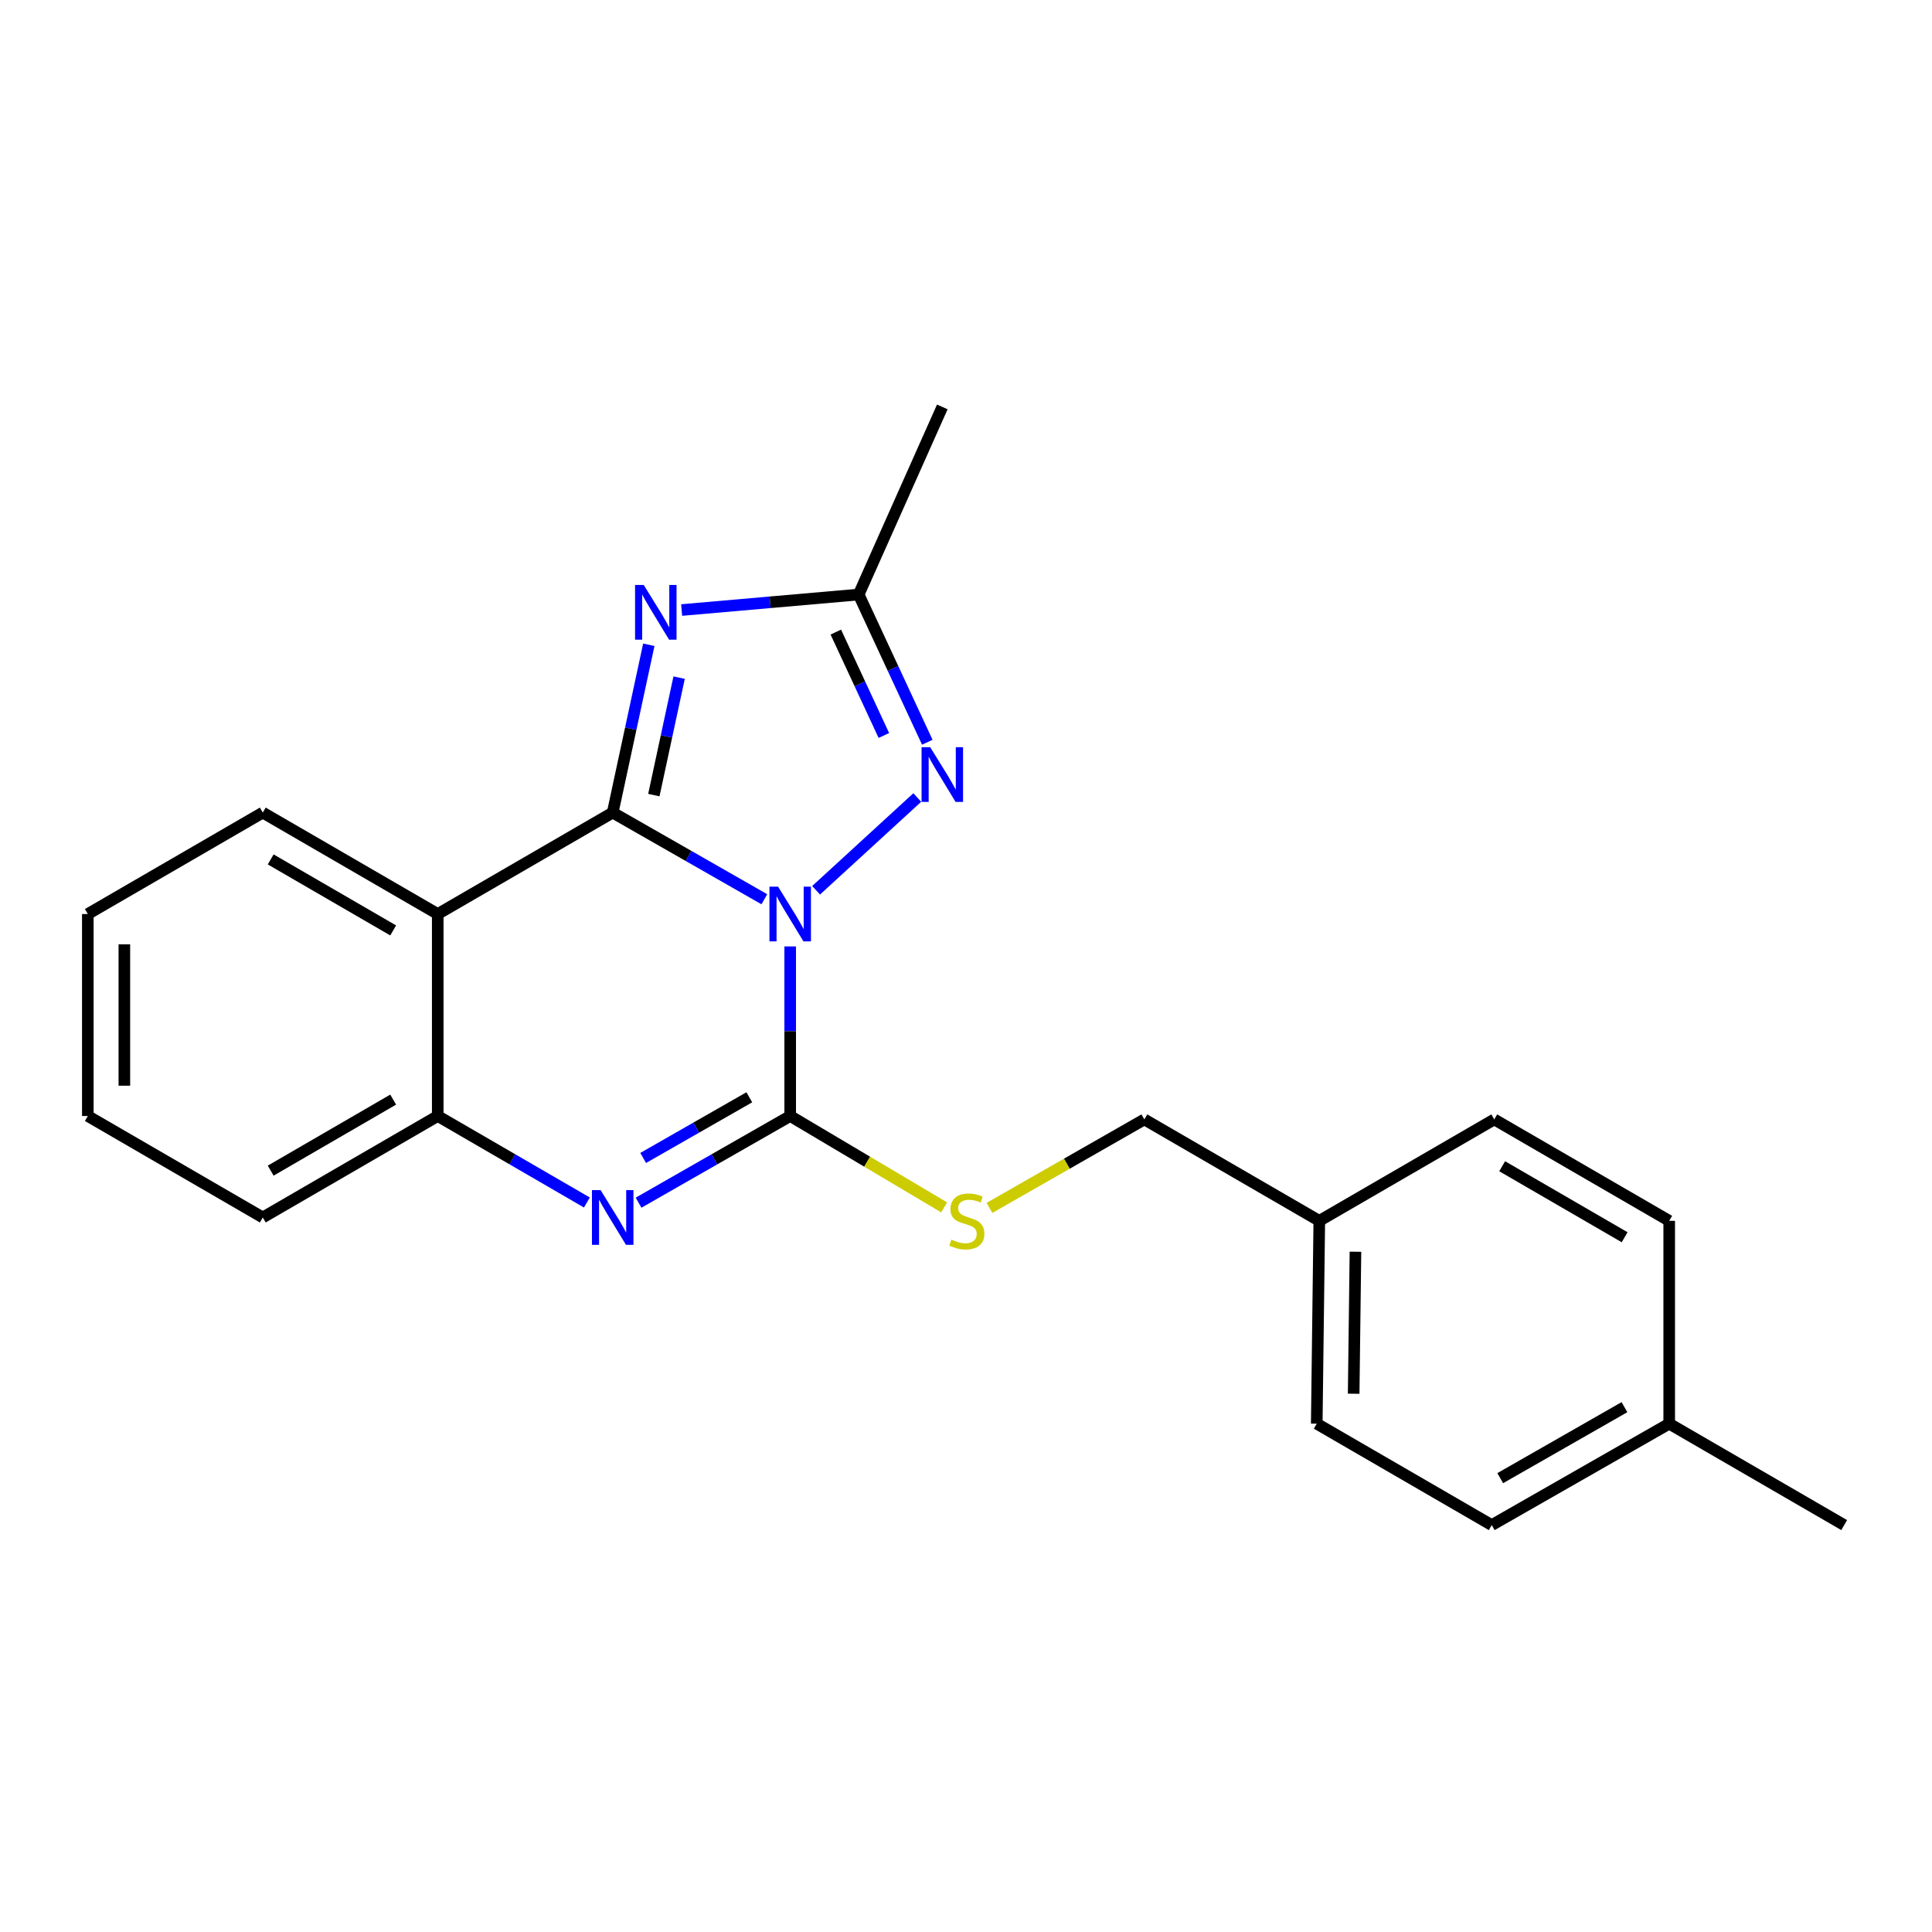 <?xml version='1.0' encoding='iso-8859-1'?>
<svg version='1.1' baseProfile='full'
              xmlns='http://www.w3.org/2000/svg'
                      xmlns:rdkit='http://www.rdkit.org/xml'
                      xmlns:xlink='http://www.w3.org/1999/xlink'
                  xml:space='preserve'
width='1000px' height='1000px' viewBox='0 0 1000 1000'>
<!-- END OF HEADER -->
<rect style='opacity:1.0;fill:#FFFFFF;stroke:none' width='1000' height='1000' x='0' y='0'> </rect>
<path class='bond-0' d='M 395.617,465.45 L 356.375,443.021' style='fill:none;fill-rule:evenodd;stroke:#0000FF;stroke-width:6px;stroke-linecap:butt;stroke-linejoin:miter;stroke-opacity:1' />
<path class='bond-0' d='M 356.375,443.021 L 317.133,420.593' style='fill:none;fill-rule:evenodd;stroke:#000000;stroke-width:6px;stroke-linecap:butt;stroke-linejoin:miter;stroke-opacity:1' />
<path class='bond-1' d='M 409.003,489.874 L 409.003,533.758' style='fill:none;fill-rule:evenodd;stroke:#0000FF;stroke-width:6px;stroke-linecap:butt;stroke-linejoin:miter;stroke-opacity:1' />
<path class='bond-1' d='M 409.003,533.758 L 409.003,577.642' style='fill:none;fill-rule:evenodd;stroke:#000000;stroke-width:6px;stroke-linecap:butt;stroke-linejoin:miter;stroke-opacity:1' />
<path class='bond-3' d='M 422.413,460.805 L 474.782,412.79' style='fill:none;fill-rule:evenodd;stroke:#0000FF;stroke-width:6px;stroke-linecap:butt;stroke-linejoin:miter;stroke-opacity:1' />
<path class='bond-2' d='M 317.133,420.593 L 326.478,377.163' style='fill:none;fill-rule:evenodd;stroke:#000000;stroke-width:6px;stroke-linecap:butt;stroke-linejoin:miter;stroke-opacity:1' />
<path class='bond-2' d='M 326.478,377.163 L 335.824,333.734' style='fill:none;fill-rule:evenodd;stroke:#0000FF;stroke-width:6px;stroke-linecap:butt;stroke-linejoin:miter;stroke-opacity:1' />
<path class='bond-2' d='M 338.427,411.543 L 344.969,381.142' style='fill:none;fill-rule:evenodd;stroke:#000000;stroke-width:6px;stroke-linecap:butt;stroke-linejoin:miter;stroke-opacity:1' />
<path class='bond-2' d='M 344.969,381.142 L 351.511,350.742' style='fill:none;fill-rule:evenodd;stroke:#0000FF;stroke-width:6px;stroke-linecap:butt;stroke-linejoin:miter;stroke-opacity:1' />
<path class='bond-5' d='M 317.133,420.593 L 226.577,473.1' style='fill:none;fill-rule:evenodd;stroke:#000000;stroke-width:6px;stroke-linecap:butt;stroke-linejoin:miter;stroke-opacity:1' />
<path class='bond-4' d='M 409.003,577.642 L 369.761,600.075' style='fill:none;fill-rule:evenodd;stroke:#000000;stroke-width:6px;stroke-linecap:butt;stroke-linejoin:miter;stroke-opacity:1' />
<path class='bond-4' d='M 369.761,600.075 L 330.519,622.508' style='fill:none;fill-rule:evenodd;stroke:#0000FF;stroke-width:6px;stroke-linecap:butt;stroke-linejoin:miter;stroke-opacity:1' />
<path class='bond-4' d='M 387.843,567.952 L 360.374,583.655' style='fill:none;fill-rule:evenodd;stroke:#000000;stroke-width:6px;stroke-linecap:butt;stroke-linejoin:miter;stroke-opacity:1' />
<path class='bond-4' d='M 360.374,583.655 L 332.904,599.358' style='fill:none;fill-rule:evenodd;stroke:#0000FF;stroke-width:6px;stroke-linecap:butt;stroke-linejoin:miter;stroke-opacity:1' />
<path class='bond-8' d='M 409.003,577.642 L 448.848,601.29' style='fill:none;fill-rule:evenodd;stroke:#000000;stroke-width:6px;stroke-linecap:butt;stroke-linejoin:miter;stroke-opacity:1' />
<path class='bond-8' d='M 448.848,601.29 L 488.693,624.938' style='fill:none;fill-rule:evenodd;stroke:#CCCC00;stroke-width:6px;stroke-linecap:butt;stroke-linejoin:miter;stroke-opacity:1' />
<path class='bond-22' d='M 352.816,315.752 L 398.631,311.74' style='fill:none;fill-rule:evenodd;stroke:#0000FF;stroke-width:6px;stroke-linecap:butt;stroke-linejoin:miter;stroke-opacity:1' />
<path class='bond-22' d='M 398.631,311.74 L 444.445,307.729' style='fill:none;fill-rule:evenodd;stroke:#000000;stroke-width:6px;stroke-linecap:butt;stroke-linejoin:miter;stroke-opacity:1' />
<path class='bond-6' d='M 479.965,384.183 L 462.205,345.956' style='fill:none;fill-rule:evenodd;stroke:#0000FF;stroke-width:6px;stroke-linecap:butt;stroke-linejoin:miter;stroke-opacity:1' />
<path class='bond-6' d='M 462.205,345.956 L 444.445,307.729' style='fill:none;fill-rule:evenodd;stroke:#000000;stroke-width:6px;stroke-linecap:butt;stroke-linejoin:miter;stroke-opacity:1' />
<path class='bond-6' d='M 457.484,380.684 L 445.052,353.925' style='fill:none;fill-rule:evenodd;stroke:#0000FF;stroke-width:6px;stroke-linecap:butt;stroke-linejoin:miter;stroke-opacity:1' />
<path class='bond-6' d='M 445.052,353.925 L 432.62,327.166' style='fill:none;fill-rule:evenodd;stroke:#000000;stroke-width:6px;stroke-linecap:butt;stroke-linejoin:miter;stroke-opacity:1' />
<path class='bond-7' d='M 303.776,622.413 L 265.177,600.028' style='fill:none;fill-rule:evenodd;stroke:#0000FF;stroke-width:6px;stroke-linecap:butt;stroke-linejoin:miter;stroke-opacity:1' />
<path class='bond-7' d='M 265.177,600.028 L 226.577,577.642' style='fill:none;fill-rule:evenodd;stroke:#000000;stroke-width:6px;stroke-linecap:butt;stroke-linejoin:miter;stroke-opacity:1' />
<path class='bond-11' d='M 226.577,473.1 L 136.011,420.593' style='fill:none;fill-rule:evenodd;stroke:#000000;stroke-width:6px;stroke-linecap:butt;stroke-linejoin:miter;stroke-opacity:1' />
<path class='bond-11' d='M 203.506,481.587 L 140.109,444.832' style='fill:none;fill-rule:evenodd;stroke:#000000;stroke-width:6px;stroke-linecap:butt;stroke-linejoin:miter;stroke-opacity:1' />
<path class='bond-23' d='M 226.577,473.1 L 226.577,577.642' style='fill:none;fill-rule:evenodd;stroke:#000000;stroke-width:6px;stroke-linecap:butt;stroke-linejoin:miter;stroke-opacity:1' />
<path class='bond-17' d='M 444.445,307.729 L 487.737,210.616' style='fill:none;fill-rule:evenodd;stroke:#000000;stroke-width:6px;stroke-linecap:butt;stroke-linejoin:miter;stroke-opacity:1' />
<path class='bond-18' d='M 226.577,577.642 L 136.011,630.16' style='fill:none;fill-rule:evenodd;stroke:#000000;stroke-width:6px;stroke-linecap:butt;stroke-linejoin:miter;stroke-opacity:1' />
<path class='bond-18' d='M 203.504,569.158 L 140.108,605.92' style='fill:none;fill-rule:evenodd;stroke:#000000;stroke-width:6px;stroke-linecap:butt;stroke-linejoin:miter;stroke-opacity:1' />
<path class='bond-9' d='M 512.156,625.205 L 552.234,602.306' style='fill:none;fill-rule:evenodd;stroke:#CCCC00;stroke-width:6px;stroke-linecap:butt;stroke-linejoin:miter;stroke-opacity:1' />
<path class='bond-9' d='M 552.234,602.306 L 592.311,579.407' style='fill:none;fill-rule:evenodd;stroke:#000000;stroke-width:6px;stroke-linecap:butt;stroke-linejoin:miter;stroke-opacity:1' />
<path class='bond-10' d='M 592.311,579.407 L 682.867,631.904' style='fill:none;fill-rule:evenodd;stroke:#000000;stroke-width:6px;stroke-linecap:butt;stroke-linejoin:miter;stroke-opacity:1' />
<path class='bond-13' d='M 682.867,631.904 L 773.423,579.407' style='fill:none;fill-rule:evenodd;stroke:#000000;stroke-width:6px;stroke-linecap:butt;stroke-linejoin:miter;stroke-opacity:1' />
<path class='bond-14' d='M 682.867,631.904 L 681.543,736.898' style='fill:none;fill-rule:evenodd;stroke:#000000;stroke-width:6px;stroke-linecap:butt;stroke-linejoin:miter;stroke-opacity:1' />
<path class='bond-14' d='M 701.581,647.892 L 700.654,721.387' style='fill:none;fill-rule:evenodd;stroke:#000000;stroke-width:6px;stroke-linecap:butt;stroke-linejoin:miter;stroke-opacity:1' />
<path class='bond-20' d='M 136.011,420.593 L 45.455,473.1' style='fill:none;fill-rule:evenodd;stroke:#000000;stroke-width:6px;stroke-linecap:butt;stroke-linejoin:miter;stroke-opacity:1' />
<path class='bond-12' d='M 863.979,736.898 L 772.12,789.384' style='fill:none;fill-rule:evenodd;stroke:#000000;stroke-width:6px;stroke-linecap:butt;stroke-linejoin:miter;stroke-opacity:1' />
<path class='bond-12' d='M 840.817,728.349 L 776.515,765.089' style='fill:none;fill-rule:evenodd;stroke:#000000;stroke-width:6px;stroke-linecap:butt;stroke-linejoin:miter;stroke-opacity:1' />
<path class='bond-19' d='M 863.979,736.898 L 954.545,789.384' style='fill:none;fill-rule:evenodd;stroke:#000000;stroke-width:6px;stroke-linecap:butt;stroke-linejoin:miter;stroke-opacity:1' />
<path class='bond-25' d='M 863.979,736.898 L 863.979,631.904' style='fill:none;fill-rule:evenodd;stroke:#000000;stroke-width:6px;stroke-linecap:butt;stroke-linejoin:miter;stroke-opacity:1' />
<path class='bond-16' d='M 773.423,579.407 L 863.979,631.904' style='fill:none;fill-rule:evenodd;stroke:#000000;stroke-width:6px;stroke-linecap:butt;stroke-linejoin:miter;stroke-opacity:1' />
<path class='bond-16' d='M 777.52,603.645 L 840.909,640.393' style='fill:none;fill-rule:evenodd;stroke:#000000;stroke-width:6px;stroke-linecap:butt;stroke-linejoin:miter;stroke-opacity:1' />
<path class='bond-15' d='M 681.543,736.898 L 772.12,789.384' style='fill:none;fill-rule:evenodd;stroke:#000000;stroke-width:6px;stroke-linecap:butt;stroke-linejoin:miter;stroke-opacity:1' />
<path class='bond-21' d='M 136.011,630.16 L 45.455,577.642' style='fill:none;fill-rule:evenodd;stroke:#000000;stroke-width:6px;stroke-linecap:butt;stroke-linejoin:miter;stroke-opacity:1' />
<path class='bond-24' d='M 45.455,473.1 L 45.455,577.642' style='fill:none;fill-rule:evenodd;stroke:#000000;stroke-width:6px;stroke-linecap:butt;stroke-linejoin:miter;stroke-opacity:1' />
<path class='bond-24' d='M 64.368,488.781 L 64.368,561.961' style='fill:none;fill-rule:evenodd;stroke:#000000;stroke-width:6px;stroke-linecap:butt;stroke-linejoin:miter;stroke-opacity:1' />
<path  class='atom-0' d='M 402.743 458.94
L 412.023 473.94
Q 412.943 475.42, 414.423 478.1
Q 415.903 480.78, 415.983 480.94
L 415.983 458.94
L 419.743 458.94
L 419.743 487.26
L 415.863 487.26
L 405.903 470.86
Q 404.743 468.94, 403.503 466.74
Q 402.303 464.54, 401.943 463.86
L 401.943 487.26
L 398.263 487.26
L 398.263 458.94
L 402.743 458.94
' fill='#0000FF'/>
<path  class='atom-3' d='M 333.181 302.763
L 342.461 317.763
Q 343.381 319.243, 344.861 321.923
Q 346.341 324.603, 346.421 324.763
L 346.421 302.763
L 350.181 302.763
L 350.181 331.083
L 346.301 331.083
L 336.341 314.683
Q 335.181 312.763, 333.941 310.563
Q 332.741 308.363, 332.381 307.683
L 332.381 331.083
L 328.701 331.083
L 328.701 302.763
L 333.181 302.763
' fill='#0000FF'/>
<path  class='atom-4' d='M 481.477 386.752
L 490.757 401.752
Q 491.677 403.232, 493.157 405.912
Q 494.637 408.592, 494.717 408.752
L 494.717 386.752
L 498.477 386.752
L 498.477 415.072
L 494.597 415.072
L 484.637 398.672
Q 483.477 396.752, 482.237 394.552
Q 481.037 392.352, 480.677 391.672
L 480.677 415.072
L 476.997 415.072
L 476.997 386.752
L 481.477 386.752
' fill='#0000FF'/>
<path  class='atom-5' d='M 310.873 616
L 320.153 631
Q 321.073 632.48, 322.553 635.16
Q 324.033 637.84, 324.113 638
L 324.113 616
L 327.873 616
L 327.873 644.32
L 323.993 644.32
L 314.033 627.92
Q 312.873 626, 311.633 623.8
Q 310.433 621.6, 310.073 620.92
L 310.073 644.32
L 306.393 644.32
L 306.393 616
L 310.873 616
' fill='#0000FF'/>
<path  class='atom-9' d='M 492.431 641.624
Q 492.751 641.744, 494.071 642.304
Q 495.391 642.864, 496.831 643.224
Q 498.311 643.544, 499.751 643.544
Q 502.431 643.544, 503.991 642.264
Q 505.551 640.944, 505.551 638.664
Q 505.551 637.104, 504.751 636.144
Q 503.991 635.184, 502.791 634.664
Q 501.591 634.144, 499.591 633.544
Q 497.071 632.784, 495.551 632.064
Q 494.071 631.344, 492.991 629.824
Q 491.951 628.304, 491.951 625.744
Q 491.951 622.184, 494.351 619.984
Q 496.791 617.784, 501.591 617.784
Q 504.871 617.784, 508.591 619.344
L 507.671 622.424
Q 504.271 621.024, 501.711 621.024
Q 498.951 621.024, 497.431 622.184
Q 495.911 623.304, 495.951 625.264
Q 495.951 626.784, 496.711 627.704
Q 497.511 628.624, 498.631 629.144
Q 499.791 629.664, 501.711 630.264
Q 504.271 631.064, 505.791 631.864
Q 507.311 632.664, 508.391 634.304
Q 509.511 635.904, 509.511 638.664
Q 509.511 642.584, 506.871 644.704
Q 504.271 646.784, 499.911 646.784
Q 497.391 646.784, 495.471 646.224
Q 493.591 645.704, 491.351 644.784
L 492.431 641.624
' fill='#CCCC00'/>
</svg>
